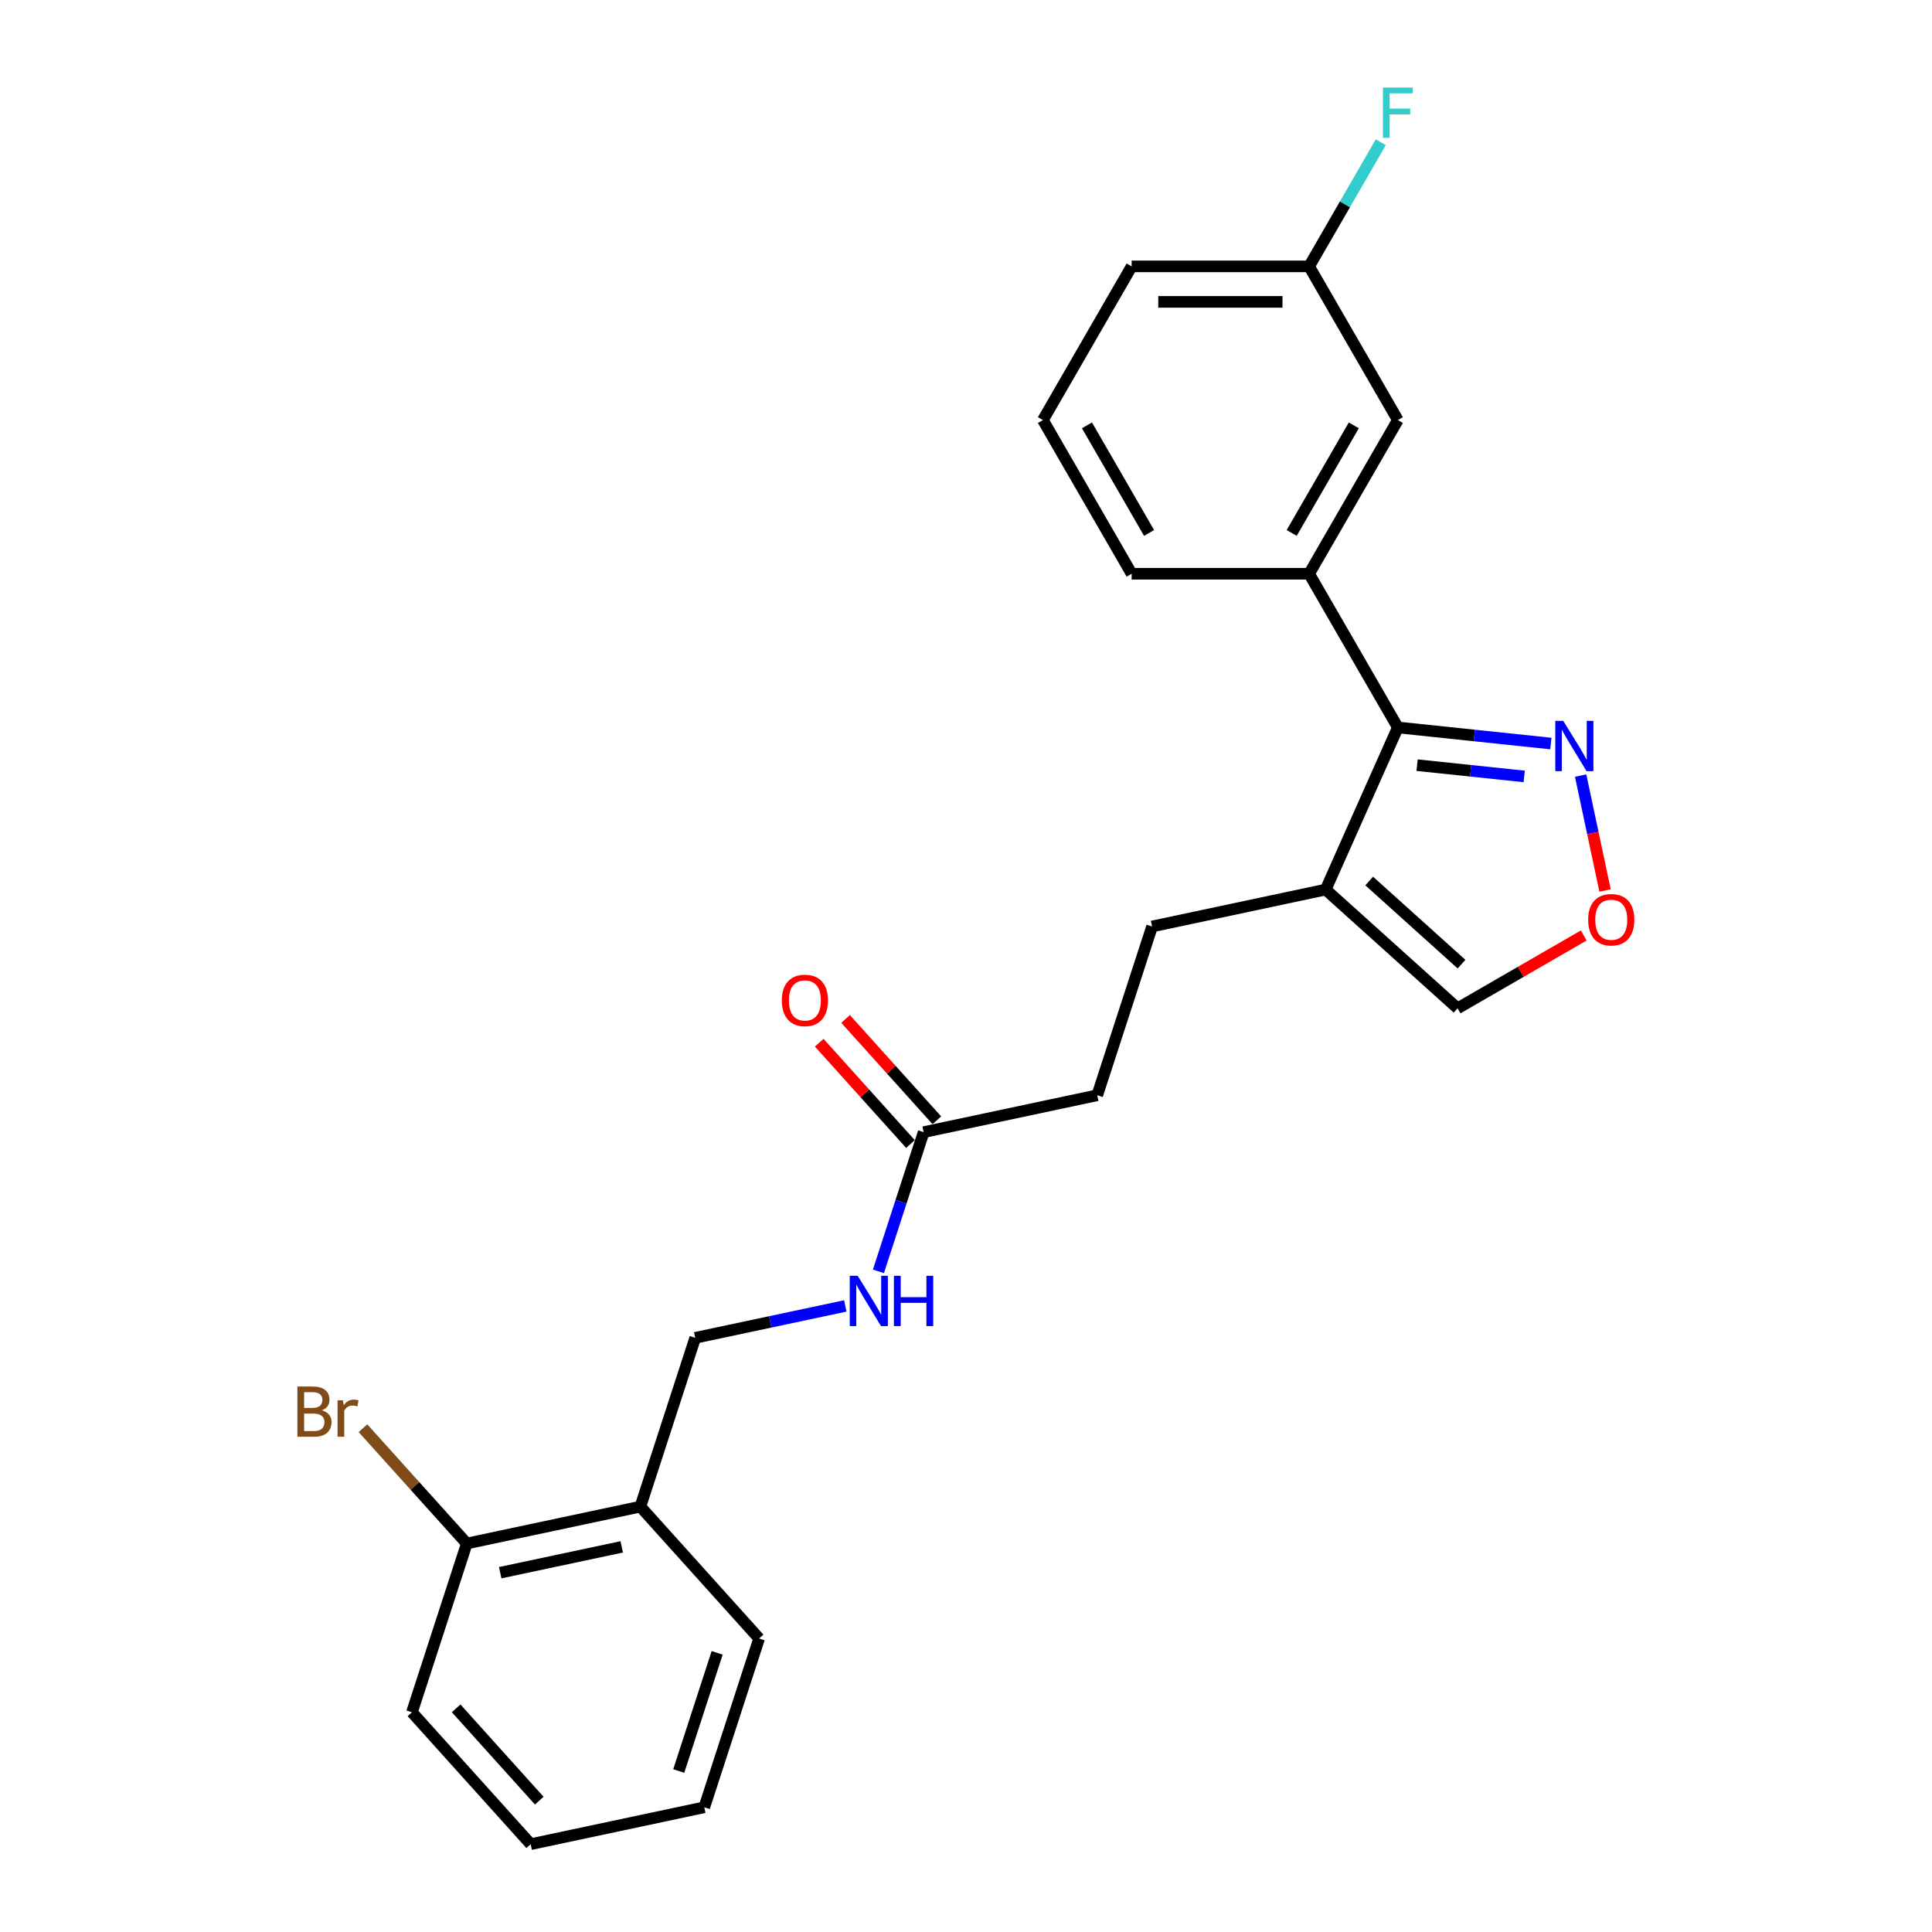 <?xml version='1.0' encoding='iso-8859-1'?>
<svg version='1.1' baseProfile='full'
              xmlns='http://www.w3.org/2000/svg'
                      xmlns:rdkit='http://www.rdkit.org/xml'
                      xmlns:xlink='http://www.w3.org/1999/xlink'
                  xml:space='preserve'
width='1000px' height='1000px' viewBox='0 0 1000 1000'>
<!-- END OF HEADER -->
<rect style='opacity:1.0;fill:#FFFFFF;stroke:none' width='1000' height='1000' x='0' y='0'> </rect>
<path class='bond-0' d='M 723.527,376.528 L 686.166,460.444' style='fill:none;fill-rule:evenodd;stroke:#000000;stroke-width:6px;stroke-linecap:butt;stroke-linejoin:miter;stroke-opacity:1' />
<path class='bond-1' d='M 723.527,376.528 L 763.123,380.689' style='fill:none;fill-rule:evenodd;stroke:#000000;stroke-width:6px;stroke-linecap:butt;stroke-linejoin:miter;stroke-opacity:1' />
<path class='bond-1' d='M 763.123,380.689 L 802.72,384.851' style='fill:none;fill-rule:evenodd;stroke:#0000FF;stroke-width:6px;stroke-linecap:butt;stroke-linejoin:miter;stroke-opacity:1' />
<path class='bond-1' d='M 733.486,396.047 L 761.203,398.96' style='fill:none;fill-rule:evenodd;stroke:#000000;stroke-width:6px;stroke-linecap:butt;stroke-linejoin:miter;stroke-opacity:1' />
<path class='bond-1' d='M 761.203,398.96 L 788.92,401.873' style='fill:none;fill-rule:evenodd;stroke:#0000FF;stroke-width:6px;stroke-linecap:butt;stroke-linejoin:miter;stroke-opacity:1' />
<path class='bond-2' d='M 723.527,376.528 L 677.599,296.977' style='fill:none;fill-rule:evenodd;stroke:#000000;stroke-width:6px;stroke-linecap:butt;stroke-linejoin:miter;stroke-opacity:1' />
<path class='bond-5' d='M 686.166,460.444 L 754.429,521.908' style='fill:none;fill-rule:evenodd;stroke:#000000;stroke-width:6px;stroke-linecap:butt;stroke-linejoin:miter;stroke-opacity:1' />
<path class='bond-5' d='M 708.698,456.011 L 756.482,499.036' style='fill:none;fill-rule:evenodd;stroke:#000000;stroke-width:6px;stroke-linecap:butt;stroke-linejoin:miter;stroke-opacity:1' />
<path class='bond-9' d='M 686.166,460.444 L 596.316,479.542' style='fill:none;fill-rule:evenodd;stroke:#000000;stroke-width:6px;stroke-linecap:butt;stroke-linejoin:miter;stroke-opacity:1' />
<path class='bond-3' d='M 818.134,401.433 L 824.457,431.176' style='fill:none;fill-rule:evenodd;stroke:#0000FF;stroke-width:6px;stroke-linecap:butt;stroke-linejoin:miter;stroke-opacity:1' />
<path class='bond-3' d='M 824.457,431.176 L 830.779,460.92' style='fill:none;fill-rule:evenodd;stroke:#FF0000;stroke-width:6px;stroke-linecap:butt;stroke-linejoin:miter;stroke-opacity:1' />
<path class='bond-8' d='M 677.599,296.977 L 723.527,217.426' style='fill:none;fill-rule:evenodd;stroke:#000000;stroke-width:6px;stroke-linecap:butt;stroke-linejoin:miter;stroke-opacity:1' />
<path class='bond-8' d='M 668.578,275.859 L 700.728,220.173' style='fill:none;fill-rule:evenodd;stroke:#000000;stroke-width:6px;stroke-linecap:butt;stroke-linejoin:miter;stroke-opacity:1' />
<path class='bond-17' d='M 677.599,296.977 L 585.741,296.977' style='fill:none;fill-rule:evenodd;stroke:#000000;stroke-width:6px;stroke-linecap:butt;stroke-linejoin:miter;stroke-opacity:1' />
<path class='bond-24' d='M 819.742,484.2 L 787.085,503.054' style='fill:none;fill-rule:evenodd;stroke:#FF0000;stroke-width:6px;stroke-linecap:butt;stroke-linejoin:miter;stroke-opacity:1' />
<path class='bond-24' d='M 787.085,503.054 L 754.429,521.908' style='fill:none;fill-rule:evenodd;stroke:#000000;stroke-width:6px;stroke-linecap:butt;stroke-linejoin:miter;stroke-opacity:1' />
<path class='bond-4' d='M 478.08,586.001 L 567.93,566.903' style='fill:none;fill-rule:evenodd;stroke:#000000;stroke-width:6px;stroke-linecap:butt;stroke-linejoin:miter;stroke-opacity:1' />
<path class='bond-7' d='M 478.08,586.001 L 466.374,622.03' style='fill:none;fill-rule:evenodd;stroke:#000000;stroke-width:6px;stroke-linecap:butt;stroke-linejoin:miter;stroke-opacity:1' />
<path class='bond-7' d='M 466.374,622.03 L 454.667,658.059' style='fill:none;fill-rule:evenodd;stroke:#0000FF;stroke-width:6px;stroke-linecap:butt;stroke-linejoin:miter;stroke-opacity:1' />
<path class='bond-12' d='M 484.907,579.855 L 461.293,553.63' style='fill:none;fill-rule:evenodd;stroke:#000000;stroke-width:6px;stroke-linecap:butt;stroke-linejoin:miter;stroke-opacity:1' />
<path class='bond-12' d='M 461.293,553.63 L 437.68,527.404' style='fill:none;fill-rule:evenodd;stroke:#FF0000;stroke-width:6px;stroke-linecap:butt;stroke-linejoin:miter;stroke-opacity:1' />
<path class='bond-12' d='M 471.254,592.148 L 447.641,565.923' style='fill:none;fill-rule:evenodd;stroke:#000000;stroke-width:6px;stroke-linecap:butt;stroke-linejoin:miter;stroke-opacity:1' />
<path class='bond-12' d='M 447.641,565.923 L 424.027,539.697' style='fill:none;fill-rule:evenodd;stroke:#FF0000;stroke-width:6px;stroke-linecap:butt;stroke-linejoin:miter;stroke-opacity:1' />
<path class='bond-6' d='M 331.459,779.823 L 359.845,692.461' style='fill:none;fill-rule:evenodd;stroke:#000000;stroke-width:6px;stroke-linecap:butt;stroke-linejoin:miter;stroke-opacity:1' />
<path class='bond-11' d='M 331.459,779.823 L 241.609,798.921' style='fill:none;fill-rule:evenodd;stroke:#000000;stroke-width:6px;stroke-linecap:butt;stroke-linejoin:miter;stroke-opacity:1' />
<path class='bond-11' d='M 321.801,800.657 L 258.906,814.026' style='fill:none;fill-rule:evenodd;stroke:#000000;stroke-width:6px;stroke-linecap:butt;stroke-linejoin:miter;stroke-opacity:1' />
<path class='bond-19' d='M 331.459,779.823 L 392.924,848.086' style='fill:none;fill-rule:evenodd;stroke:#000000;stroke-width:6px;stroke-linecap:butt;stroke-linejoin:miter;stroke-opacity:1' />
<path class='bond-10' d='M 437.533,675.948 L 398.689,684.204' style='fill:none;fill-rule:evenodd;stroke:#0000FF;stroke-width:6px;stroke-linecap:butt;stroke-linejoin:miter;stroke-opacity:1' />
<path class='bond-10' d='M 398.689,684.204 L 359.845,692.461' style='fill:none;fill-rule:evenodd;stroke:#000000;stroke-width:6px;stroke-linecap:butt;stroke-linejoin:miter;stroke-opacity:1' />
<path class='bond-14' d='M 723.527,217.426 L 677.599,137.875' style='fill:none;fill-rule:evenodd;stroke:#000000;stroke-width:6px;stroke-linecap:butt;stroke-linejoin:miter;stroke-opacity:1' />
<path class='bond-13' d='M 596.316,479.542 L 567.93,566.903' style='fill:none;fill-rule:evenodd;stroke:#000000;stroke-width:6px;stroke-linecap:butt;stroke-linejoin:miter;stroke-opacity:1' />
<path class='bond-15' d='M 241.609,798.921 L 214.735,769.074' style='fill:none;fill-rule:evenodd;stroke:#000000;stroke-width:6px;stroke-linecap:butt;stroke-linejoin:miter;stroke-opacity:1' />
<path class='bond-15' d='M 214.735,769.074 L 187.861,739.227' style='fill:none;fill-rule:evenodd;stroke:#7F4C19;stroke-width:6px;stroke-linecap:butt;stroke-linejoin:miter;stroke-opacity:1' />
<path class='bond-20' d='M 241.609,798.921 L 213.224,886.282' style='fill:none;fill-rule:evenodd;stroke:#000000;stroke-width:6px;stroke-linecap:butt;stroke-linejoin:miter;stroke-opacity:1' />
<path class='bond-16' d='M 677.599,137.875 L 696.145,105.752' style='fill:none;fill-rule:evenodd;stroke:#000000;stroke-width:6px;stroke-linecap:butt;stroke-linejoin:miter;stroke-opacity:1' />
<path class='bond-16' d='M 696.145,105.752 L 714.692,73.628' style='fill:none;fill-rule:evenodd;stroke:#33CCCC;stroke-width:6px;stroke-linecap:butt;stroke-linejoin:miter;stroke-opacity:1' />
<path class='bond-25' d='M 677.599,137.875 L 585.741,137.875' style='fill:none;fill-rule:evenodd;stroke:#000000;stroke-width:6px;stroke-linecap:butt;stroke-linejoin:miter;stroke-opacity:1' />
<path class='bond-25' d='M 663.82,156.247 L 599.52,156.247' style='fill:none;fill-rule:evenodd;stroke:#000000;stroke-width:6px;stroke-linecap:butt;stroke-linejoin:miter;stroke-opacity:1' />
<path class='bond-18' d='M 585.741,296.977 L 539.813,217.426' style='fill:none;fill-rule:evenodd;stroke:#000000;stroke-width:6px;stroke-linecap:butt;stroke-linejoin:miter;stroke-opacity:1' />
<path class='bond-18' d='M 594.762,275.859 L 562.612,220.173' style='fill:none;fill-rule:evenodd;stroke:#000000;stroke-width:6px;stroke-linecap:butt;stroke-linejoin:miter;stroke-opacity:1' />
<path class='bond-21' d='M 539.813,217.426 L 585.741,137.875' style='fill:none;fill-rule:evenodd;stroke:#000000;stroke-width:6px;stroke-linecap:butt;stroke-linejoin:miter;stroke-opacity:1' />
<path class='bond-22' d='M 392.924,848.086 L 364.538,935.447' style='fill:none;fill-rule:evenodd;stroke:#000000;stroke-width:6px;stroke-linecap:butt;stroke-linejoin:miter;stroke-opacity:1' />
<path class='bond-22' d='M 371.194,855.513 L 351.324,916.666' style='fill:none;fill-rule:evenodd;stroke:#000000;stroke-width:6px;stroke-linecap:butt;stroke-linejoin:miter;stroke-opacity:1' />
<path class='bond-26' d='M 213.224,886.282 L 274.688,954.545' style='fill:none;fill-rule:evenodd;stroke:#000000;stroke-width:6px;stroke-linecap:butt;stroke-linejoin:miter;stroke-opacity:1' />
<path class='bond-26' d='M 236.096,884.229 L 279.121,932.013' style='fill:none;fill-rule:evenodd;stroke:#000000;stroke-width:6px;stroke-linecap:butt;stroke-linejoin:miter;stroke-opacity:1' />
<path class='bond-23' d='M 364.538,935.447 L 274.688,954.545' style='fill:none;fill-rule:evenodd;stroke:#000000;stroke-width:6px;stroke-linecap:butt;stroke-linejoin:miter;stroke-opacity:1' />
<path  class='atom-2' d='M 809.131 373.122
L 817.656 386.901
Q 818.501 388.26, 819.86 390.722
Q 821.22 393.184, 821.293 393.331
L 821.293 373.122
L 824.747 373.122
L 824.747 399.136
L 821.183 399.136
L 812.034 384.072
Q 810.968 382.308, 809.829 380.287
Q 808.727 378.266, 808.396 377.642
L 808.396 399.136
L 805.016 399.136
L 805.016 373.122
L 809.131 373.122
' fill='#0000FF'/>
<path  class='atom-4' d='M 822.038 476.053
Q 822.038 469.807, 825.125 466.316
Q 828.211 462.825, 833.98 462.825
Q 839.748 462.825, 842.835 466.316
Q 845.921 469.807, 845.921 476.053
Q 845.921 482.373, 842.798 485.973
Q 839.675 489.538, 833.98 489.538
Q 828.248 489.538, 825.125 485.973
Q 822.038 482.409, 822.038 476.053
M 833.98 486.598
Q 837.948 486.598, 840.079 483.953
Q 842.247 481.27, 842.247 476.053
Q 842.247 470.946, 840.079 468.374
Q 837.948 465.765, 833.98 465.765
Q 830.011 465.765, 827.844 468.337
Q 825.713 470.909, 825.713 476.053
Q 825.713 481.307, 827.844 483.953
Q 830.011 486.598, 833.98 486.598
' fill='#FF0000'/>
<path  class='atom-8' d='M 443.944 660.356
L 452.469 674.134
Q 453.314 675.494, 454.673 677.956
Q 456.033 680.417, 456.106 680.564
L 456.106 660.356
L 459.56 660.356
L 459.56 686.37
L 455.996 686.37
L 446.847 671.305
Q 445.782 669.542, 444.643 667.521
Q 443.54 665.5, 443.21 664.875
L 443.21 686.37
L 439.829 686.37
L 439.829 660.356
L 443.944 660.356
' fill='#0000FF'/>
<path  class='atom-8' d='M 462.683 660.356
L 466.211 660.356
L 466.211 671.415
L 479.512 671.415
L 479.512 660.356
L 483.039 660.356
L 483.039 686.37
L 479.512 686.37
L 479.512 674.355
L 466.211 674.355
L 466.211 686.37
L 462.683 686.37
L 462.683 660.356
' fill='#0000FF'/>
<path  class='atom-13' d='M 404.674 517.812
Q 404.674 511.565, 407.761 508.075
Q 410.847 504.584, 416.616 504.584
Q 422.384 504.584, 425.471 508.075
Q 428.557 511.565, 428.557 517.812
Q 428.557 524.131, 425.434 527.732
Q 422.311 531.296, 416.616 531.296
Q 410.884 531.296, 407.761 527.732
Q 404.674 524.168, 404.674 517.812
M 416.616 528.357
Q 420.584 528.357, 422.715 525.711
Q 424.883 523.029, 424.883 517.812
Q 424.883 512.704, 422.715 510.132
Q 420.584 507.524, 416.616 507.524
Q 412.647 507.524, 410.48 510.096
Q 408.349 512.668, 408.349 517.812
Q 408.349 523.066, 410.48 525.711
Q 412.647 528.357, 416.616 528.357
' fill='#FF0000'/>
<path  class='atom-16' d='M 166.568 729.996
Q 169.067 730.694, 170.316 732.237
Q 171.602 733.744, 171.602 735.985
Q 171.602 739.586, 169.287 741.644
Q 167.009 743.664, 162.674 743.664
L 153.929 743.664
L 153.929 717.65
L 161.608 717.65
Q 166.054 717.65, 168.295 719.451
Q 170.537 721.251, 170.537 724.558
Q 170.537 728.49, 166.568 729.996
M 157.419 720.59
L 157.419 728.747
L 161.608 728.747
Q 164.18 728.747, 165.503 727.718
Q 166.862 726.652, 166.862 724.558
Q 166.862 720.59, 161.608 720.59
L 157.419 720.59
M 162.674 740.725
Q 165.209 740.725, 166.568 739.512
Q 167.928 738.3, 167.928 735.985
Q 167.928 733.854, 166.421 732.789
Q 164.952 731.686, 162.122 731.686
L 157.419 731.686
L 157.419 740.725
L 162.674 740.725
' fill='#7F4C19'/>
<path  class='atom-16' d='M 177.518 724.779
L 177.922 727.387
Q 179.906 724.448, 183.139 724.448
Q 184.168 724.448, 185.564 724.815
L 185.013 727.902
Q 183.433 727.534, 182.551 727.534
Q 181.008 727.534, 179.979 728.159
Q 178.987 728.747, 178.179 730.18
L 178.179 743.664
L 174.725 743.664
L 174.725 724.779
L 177.518 724.779
' fill='#7F4C19'/>
<path  class='atom-17' d='M 715.793 45.318
L 731.262 45.318
L 731.262 48.294
L 719.284 48.294
L 719.284 56.194
L 729.939 56.194
L 729.939 59.207
L 719.284 59.207
L 719.284 71.332
L 715.793 71.332
L 715.793 45.318
' fill='#33CCCC'/>
</svg>
